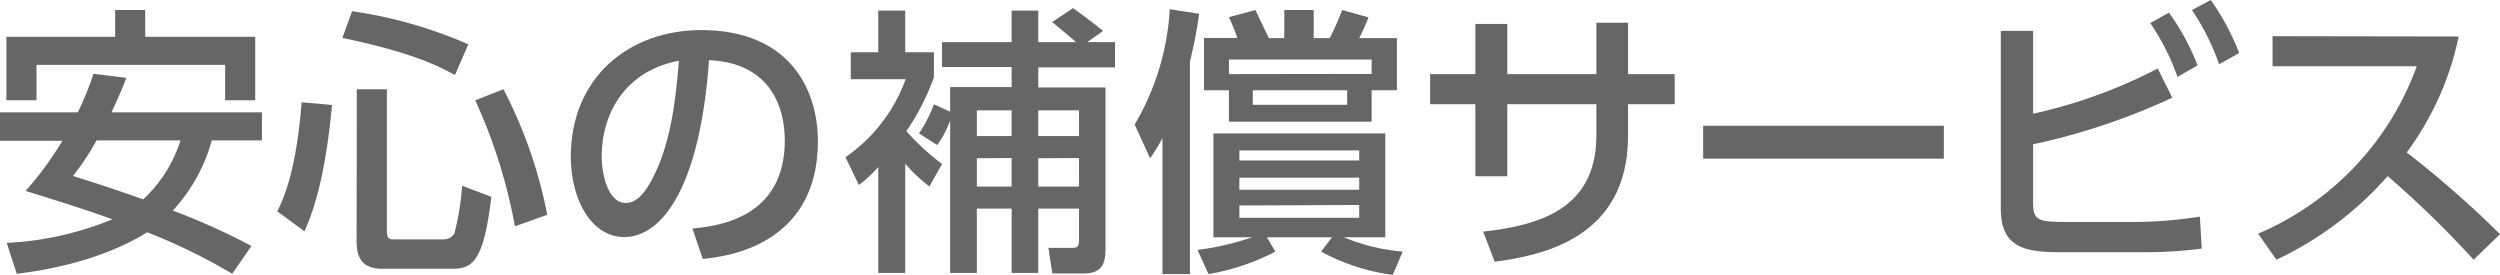 <svg xmlns="http://www.w3.org/2000/svg" width="249.3" height="27.41" viewBox="0 0 249.3 27.41"><defs><style>.cls-1{fill:#666;}</style></defs><g id="レイヤー_2" data-name="レイヤー 2"><g id="レイヤー_1-2" data-name="レイヤー 1"><path class="cls-1" d="M12.6,7.76c-.28.72-.53,1.4-1.48,3.44h15V14h-5a16.87,16.87,0,0,1-3.89,7,65.57,65.57,0,0,1,7.84,3.53L23.16,27.3a57.76,57.76,0,0,0-8.49-4.14c-.92.58-5.09,3.19-13,4.14l-1-3.08A31.64,31.64,0,0,0,11.2,21.87c-1.68-.62-4-1.4-8.65-2.83a32.64,32.64,0,0,0,3.67-5H0V11.2H7.76A29,29,0,0,0,9.32,7.36ZM.64,3.67H11.48V1h3V3.67H25.45V10h-3V6.47H3.64V10h-3ZM9.63,14a26.46,26.46,0,0,1-2.35,3.55c2.44.76,4.73,1.52,7,2.33A13.66,13.66,0,0,0,18,14Z"/><path class="cls-1" d="M33.11,10.47c-.48,5.1-1.29,9.38-2.75,12.6l-2.71-2c1.37-2.66,2.07-6.41,2.43-10.87Zm2-9.35a44.63,44.63,0,0,1,11.59,3.3L45.37,7.48c-1.71-.93-4.28-2.24-11.23-3.7Zm.47,7.78h3V23c0,.87.31.87.73.87h4.9a1.28,1.28,0,0,0,1.09-.56,25.24,25.24,0,0,0,.78-4.79L49,19.63c-.75,6.27-1.82,7.17-3.83,7.17h-7c-1.35,0-2.61-.42-2.61-2.66Zm14.62,0a45.73,45.73,0,0,1,4.37,12.52l-3.22,1.15A53,53,0,0,0,47.39,10Z"/><path class="cls-1" d="M69.05,22.79c3-.28,9.21-1.29,9.21-8.79,0-3.11-1.29-7.73-7.56-8-.87,12.46-4.59,17.64-8.46,17.64-3.24,0-5.32-3.72-5.32-8C56.92,7.7,62.75,3,69.94,3c8.71,0,11.62,5.82,11.62,11.08,0,10.59-9.49,11.54-11.48,11.74ZM60,15.65c0,1.63.59,4.59,2.41,4.59,1.06,0,1.84-.95,2.52-2.18,1.9-3.47,2.43-7.76,2.77-12C62.61,7,60,11,60,15.65Z"/><path class="cls-1" d="M92.68,18.59a15.12,15.12,0,0,1-2.41-2.27v10.9H87.58V16.66a14.09,14.09,0,0,1-1.93,1.79l-1.34-2.77a16.14,16.14,0,0,0,6-7.78H84.84V5.21h2.74V1.06h2.69V5.21h2.86V7.7a23.37,23.37,0,0,1-2.75,5.38,24.47,24.47,0,0,0,3.56,3.27Zm2.07-7.45V8.68h6.13v-2H93.94V4.2h6.94V1.06h2.66V4.2h3.76c-.48-.42-1.38-1.18-2.38-2L107,.81c.73.51,2,1.46,3,2.27L108.42,4.2h2.77V6.72h-7.65v2h6.7v16c0,1.34-.17,2.55-2.19,2.55h-3.11l-.39-2.55h2.21c.54,0,.84,0,.84-.73V20.8h-4.06v6.42h-2.66V20.8H97.41v6.42H94.75V12a9.39,9.39,0,0,1-1.29,2.46l-1.82-1.15a13.34,13.34,0,0,0,1.49-2.91ZM97.41,11v2.57h3.47V11Zm0,4.78v2.83h3.47V15.76ZM103.54,11v2.57h4.06V11Zm0,4.78v2.83h4.06V15.76Z"/><path class="cls-1" d="M115.92,13.78a19.74,19.74,0,0,1-1.23,2l-1.54-3.36A25.46,25.46,0,0,0,116.65.92l2.93.45a43.92,43.92,0,0,1-.92,4.76v21.2h-2.74Zm3.5,11.14a26.26,26.26,0,0,0,5.43-1.26H121V13.3h17.14V23.66H134a19.72,19.72,0,0,0,5.88,1.43l-1,2.32a20.58,20.58,0,0,1-7.14-2.32l1.09-1.43h-6.49l.84,1.43a22.58,22.58,0,0,1-6.67,2.24ZM122.55,9h-2.49V3.78h3.33a21.91,21.91,0,0,0-.84-2.07L125.19,1c.11.22.89,1.88,1.34,2.8h1.54V1H131v2.8h1.6A27.32,27.32,0,0,0,133.84,1l2.63.73a22,22,0,0,1-.93,2.07h3.76V9h-2.52v3.13H122.55Zm14.23-1.63V5.94H122.55V7.39ZM123.59,15V16h11.95V15Zm0,2.72v1.2h11.95v-1.2Zm0,2.77v1.23h11.95V20.44ZM124.93,9v1.45h9.41V9Z"/><path class="cls-1" d="M167,7.39v3h-4.65v3.16c0,10.28-8.71,11.93-13.3,12.55l-1.15-3c5.43-.62,11.29-2.16,11.29-9.58V10.39h-8.88v7.19h-3.19V10.39h-4.51v-3h4.51v-5h3.19v5h8.88V2.27h3.16V7.39Z"/><path class="cls-1" d="M193.84,12.54v3.28h-24V12.54Z"/><path class="cls-1" d="M202.74,11.34a50.18,50.18,0,0,0,12.43-4.51l1.45,2.91a65.22,65.22,0,0,1-13.88,4.65v5.74c0,1.79.39,2,3.16,2h7.22a41.57,41.57,0,0,0,6.25-.53l.19,3.19a43.8,43.8,0,0,1-5.79.36h-8.4c-3.67,0-5.85-.61-5.85-4.34V3.08h3.22ZM216.29,1.26a23.43,23.43,0,0,1,2.85,5.26l-2,1.15a23,23,0,0,0-2.72-5.37ZM220.46,0a24.32,24.32,0,0,1,2.83,5.29l-2,1.12A23.47,23.47,0,0,0,218.58,1Z"/><path class="cls-1" d="M245.18,3.64A29.5,29.5,0,0,1,240,15.2a103.15,103.15,0,0,1,9.3,8.15l-2.63,2.55a101.23,101.23,0,0,0-8.57-8.34A34,34,0,0,1,227,25.9l-1.82-2.6A28.77,28.77,0,0,0,241,6.61H226.62v-3Z"/></g></g></svg>